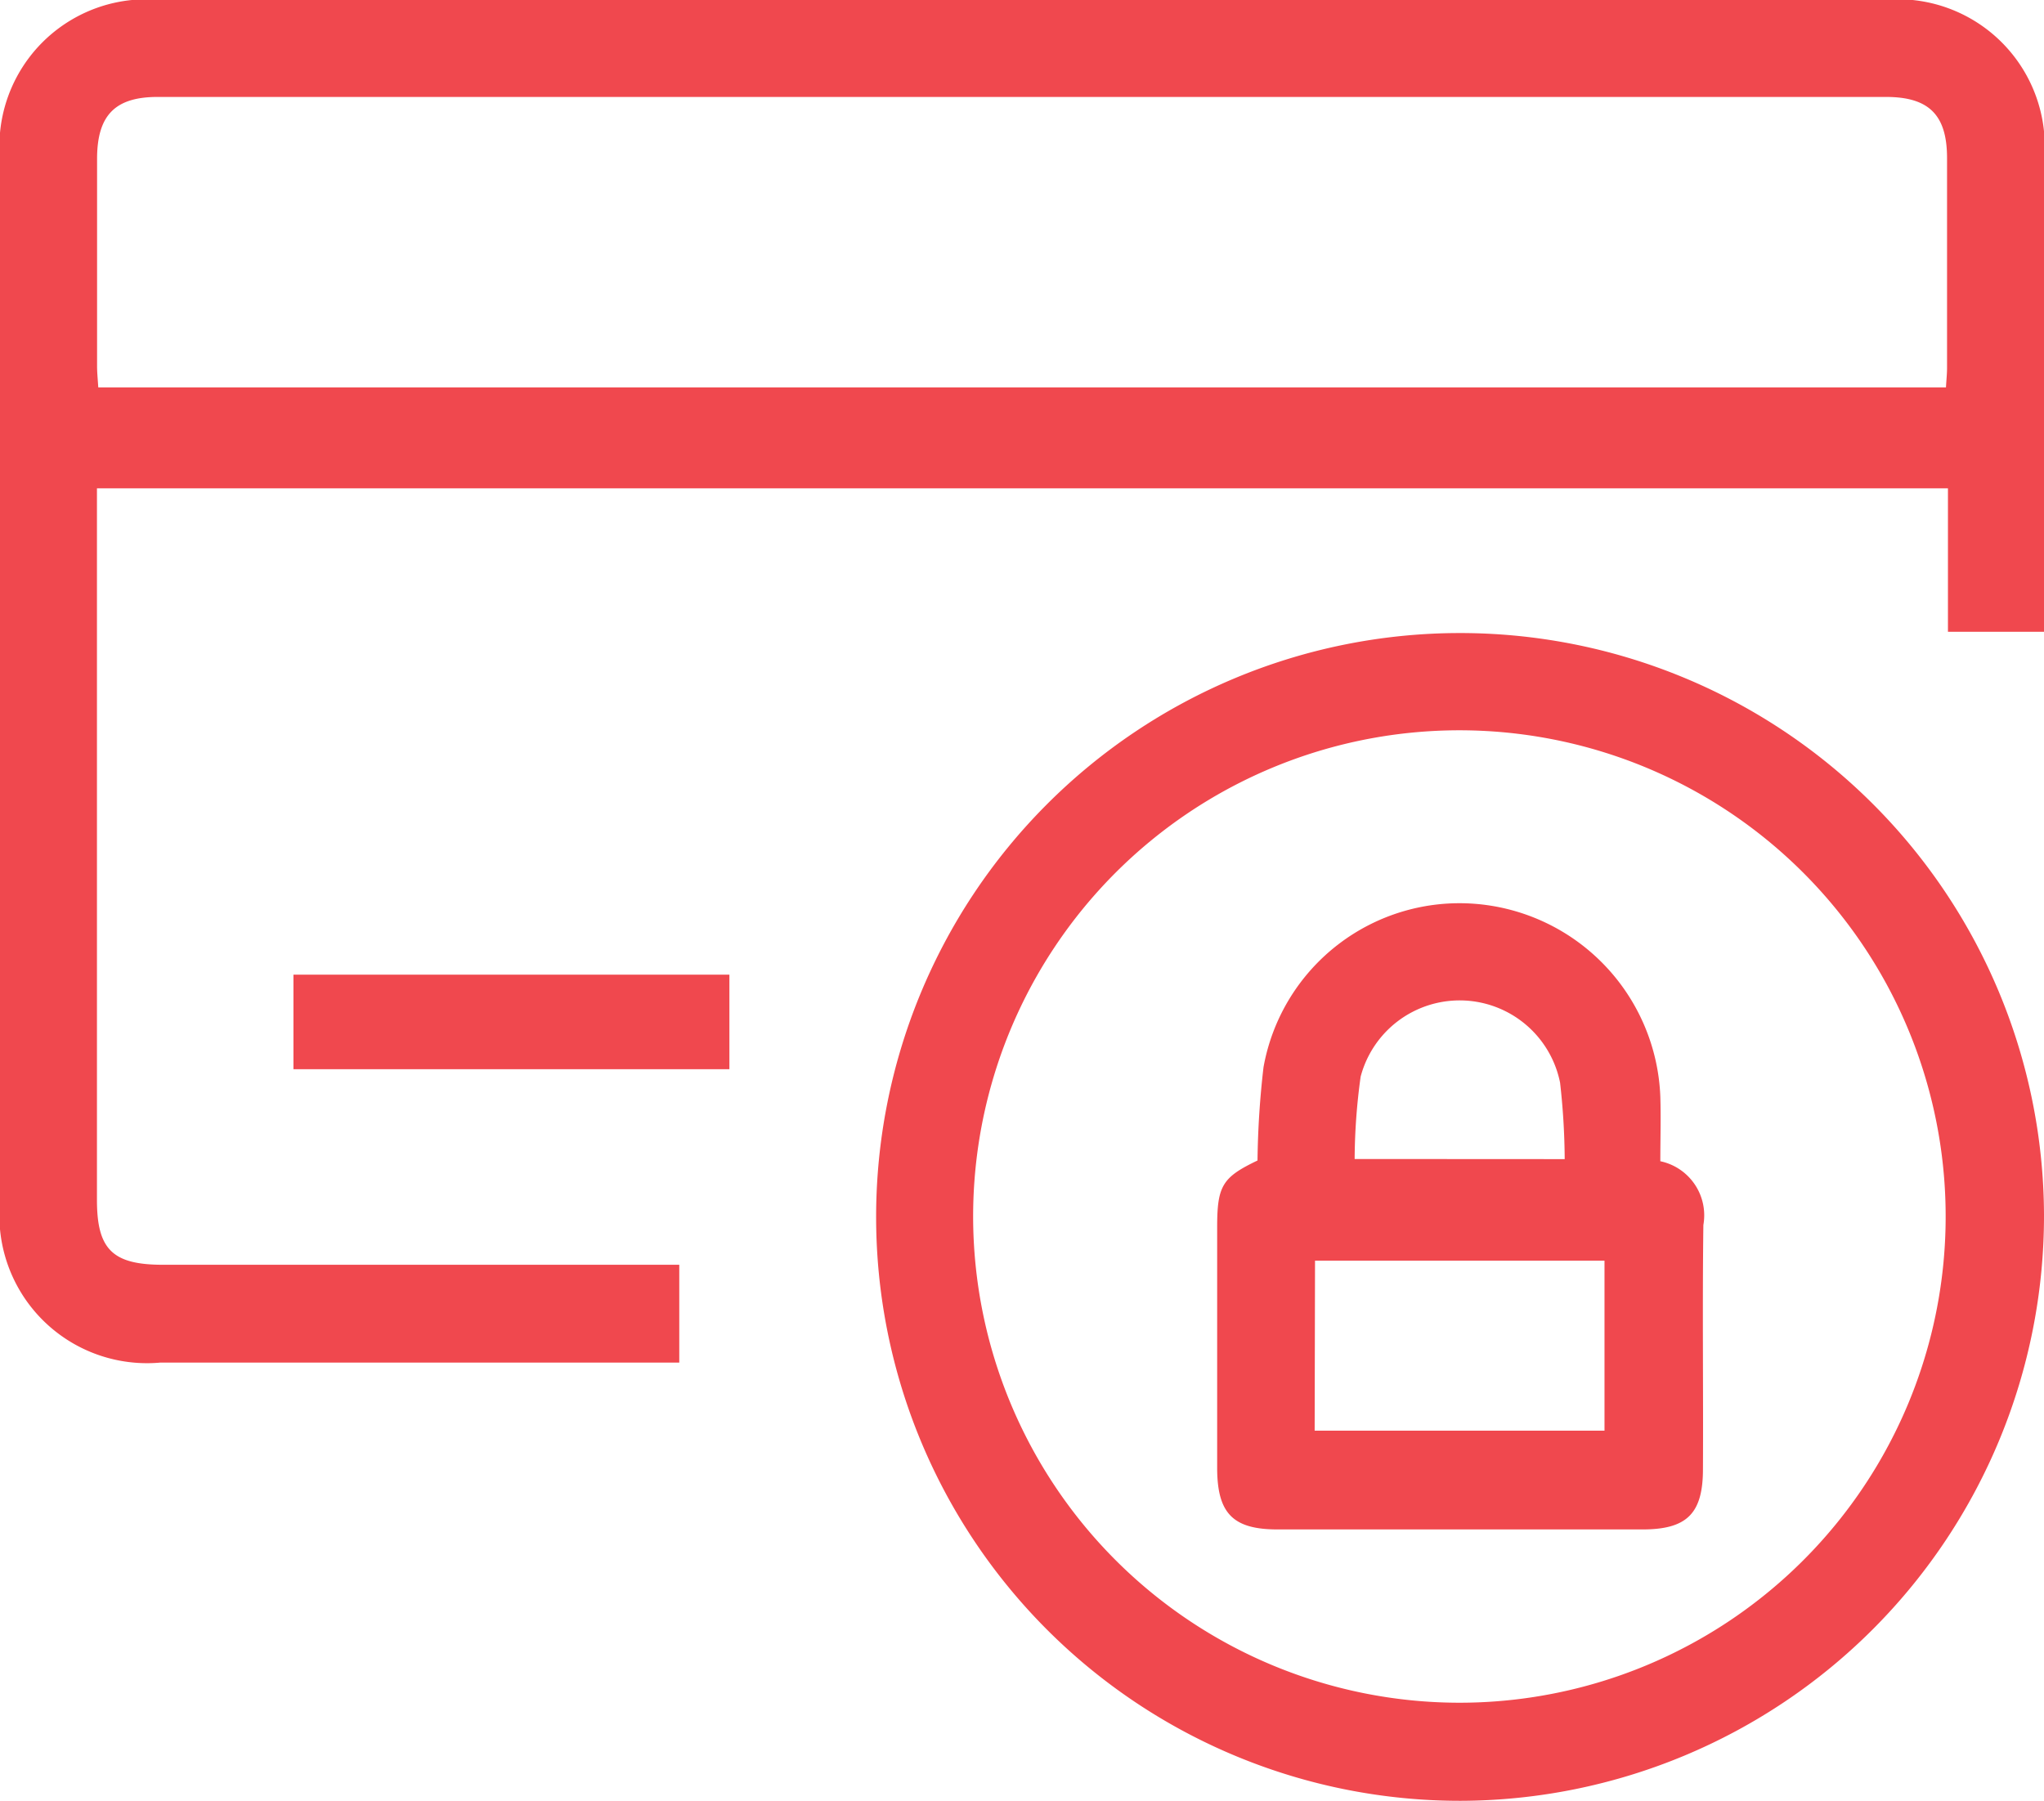 <svg id="Group_13712" data-name="Group 13712" xmlns="http://www.w3.org/2000/svg" xmlns:xlink="http://www.w3.org/1999/xlink" width="34.048" height="30" viewBox="0 0 34.048 30">
  <defs>
    <clipPath id="clip-path">
      <rect id="Rectangle_6573" data-name="Rectangle 6573" width="34.048" height="30" fill="#f0484e"/>
    </clipPath>
  </defs>
  <g id="Group_13711" data-name="Group 13711" clip-path="url(#clip-path)">
    <path id="Path_32645" data-name="Path 32645" d="M34.048,10.525h-1.6V8.135H1.615v.418q0,5.718,0,11.437c0,.825.26,1.08,1.1,1.08h8.6V22.7H10.91q-4.123,0-8.245,0A2.459,2.459,0,0,1,0,20.024Q0,11.342,0,2.66A2.448,2.448,0,0,1,2.677,0H31.364a2.45,2.45,0,0,1,2.684,2.69q0,3.7,0,7.409v.425m-1.633-4.07c.007-.128.018-.227.018-.326,0-1.165,0-2.33,0-3.494,0-.718-.3-1.019-1.017-1.019q-14.4,0-28.791,0c-.709,0-1.006.306-1.008,1.027q0,1.728,0,3.457c0,.111.012.222.02.355Z" transform="translate(0 0)" fill="#f0484e"/>
    <path id="Path_32646" data-name="Path 32646" d="M153.466,123.324a9.727,9.727,0,1,1,9.714-9.767,9.746,9.746,0,0,1-9.714,9.767m-.019-1.634a8.1,8.1,0,1,0-8.105-8.087,8.106,8.106,0,0,0,8.105,8.087" transform="translate(-129.132 -93.324)" fill="#f0484e"/>
    <rect id="Rectangle_6572" data-name="Rectangle 6572" width="7.262" height="1.575" transform="translate(4.888 16.237)" fill="#f0484e"/>
    <path id="Path_32647" data-name="Path 32647" d="M207.056,152.5a.921.921,0,0,1,.713,1.061c-.018,1.355,0,2.711-.007,4.066,0,.741-.266,1.006-1.007,1.006q-3.04,0-6.08,0c-.74,0-1-.266-1.005-1.008q0-2.014,0-4.028c0-.69.087-.83.672-1.11a14.8,14.8,0,0,1,.1-1.554,3.317,3.317,0,0,1,3.538-2.721,3.352,3.352,0,0,1,3.072,3.211c.011.354,0,.708,0,1.077m-5.758,4.488h4.828v-2.832H201.3Zm4.165-4.524a11.81,11.81,0,0,0-.077-1.274,1.706,1.706,0,0,0-3.322-.1,10.279,10.279,0,0,0-.1,1.372Z" transform="translate(-179.395 -133.154)" fill="#f0484e"/>
  </g>
</svg>
